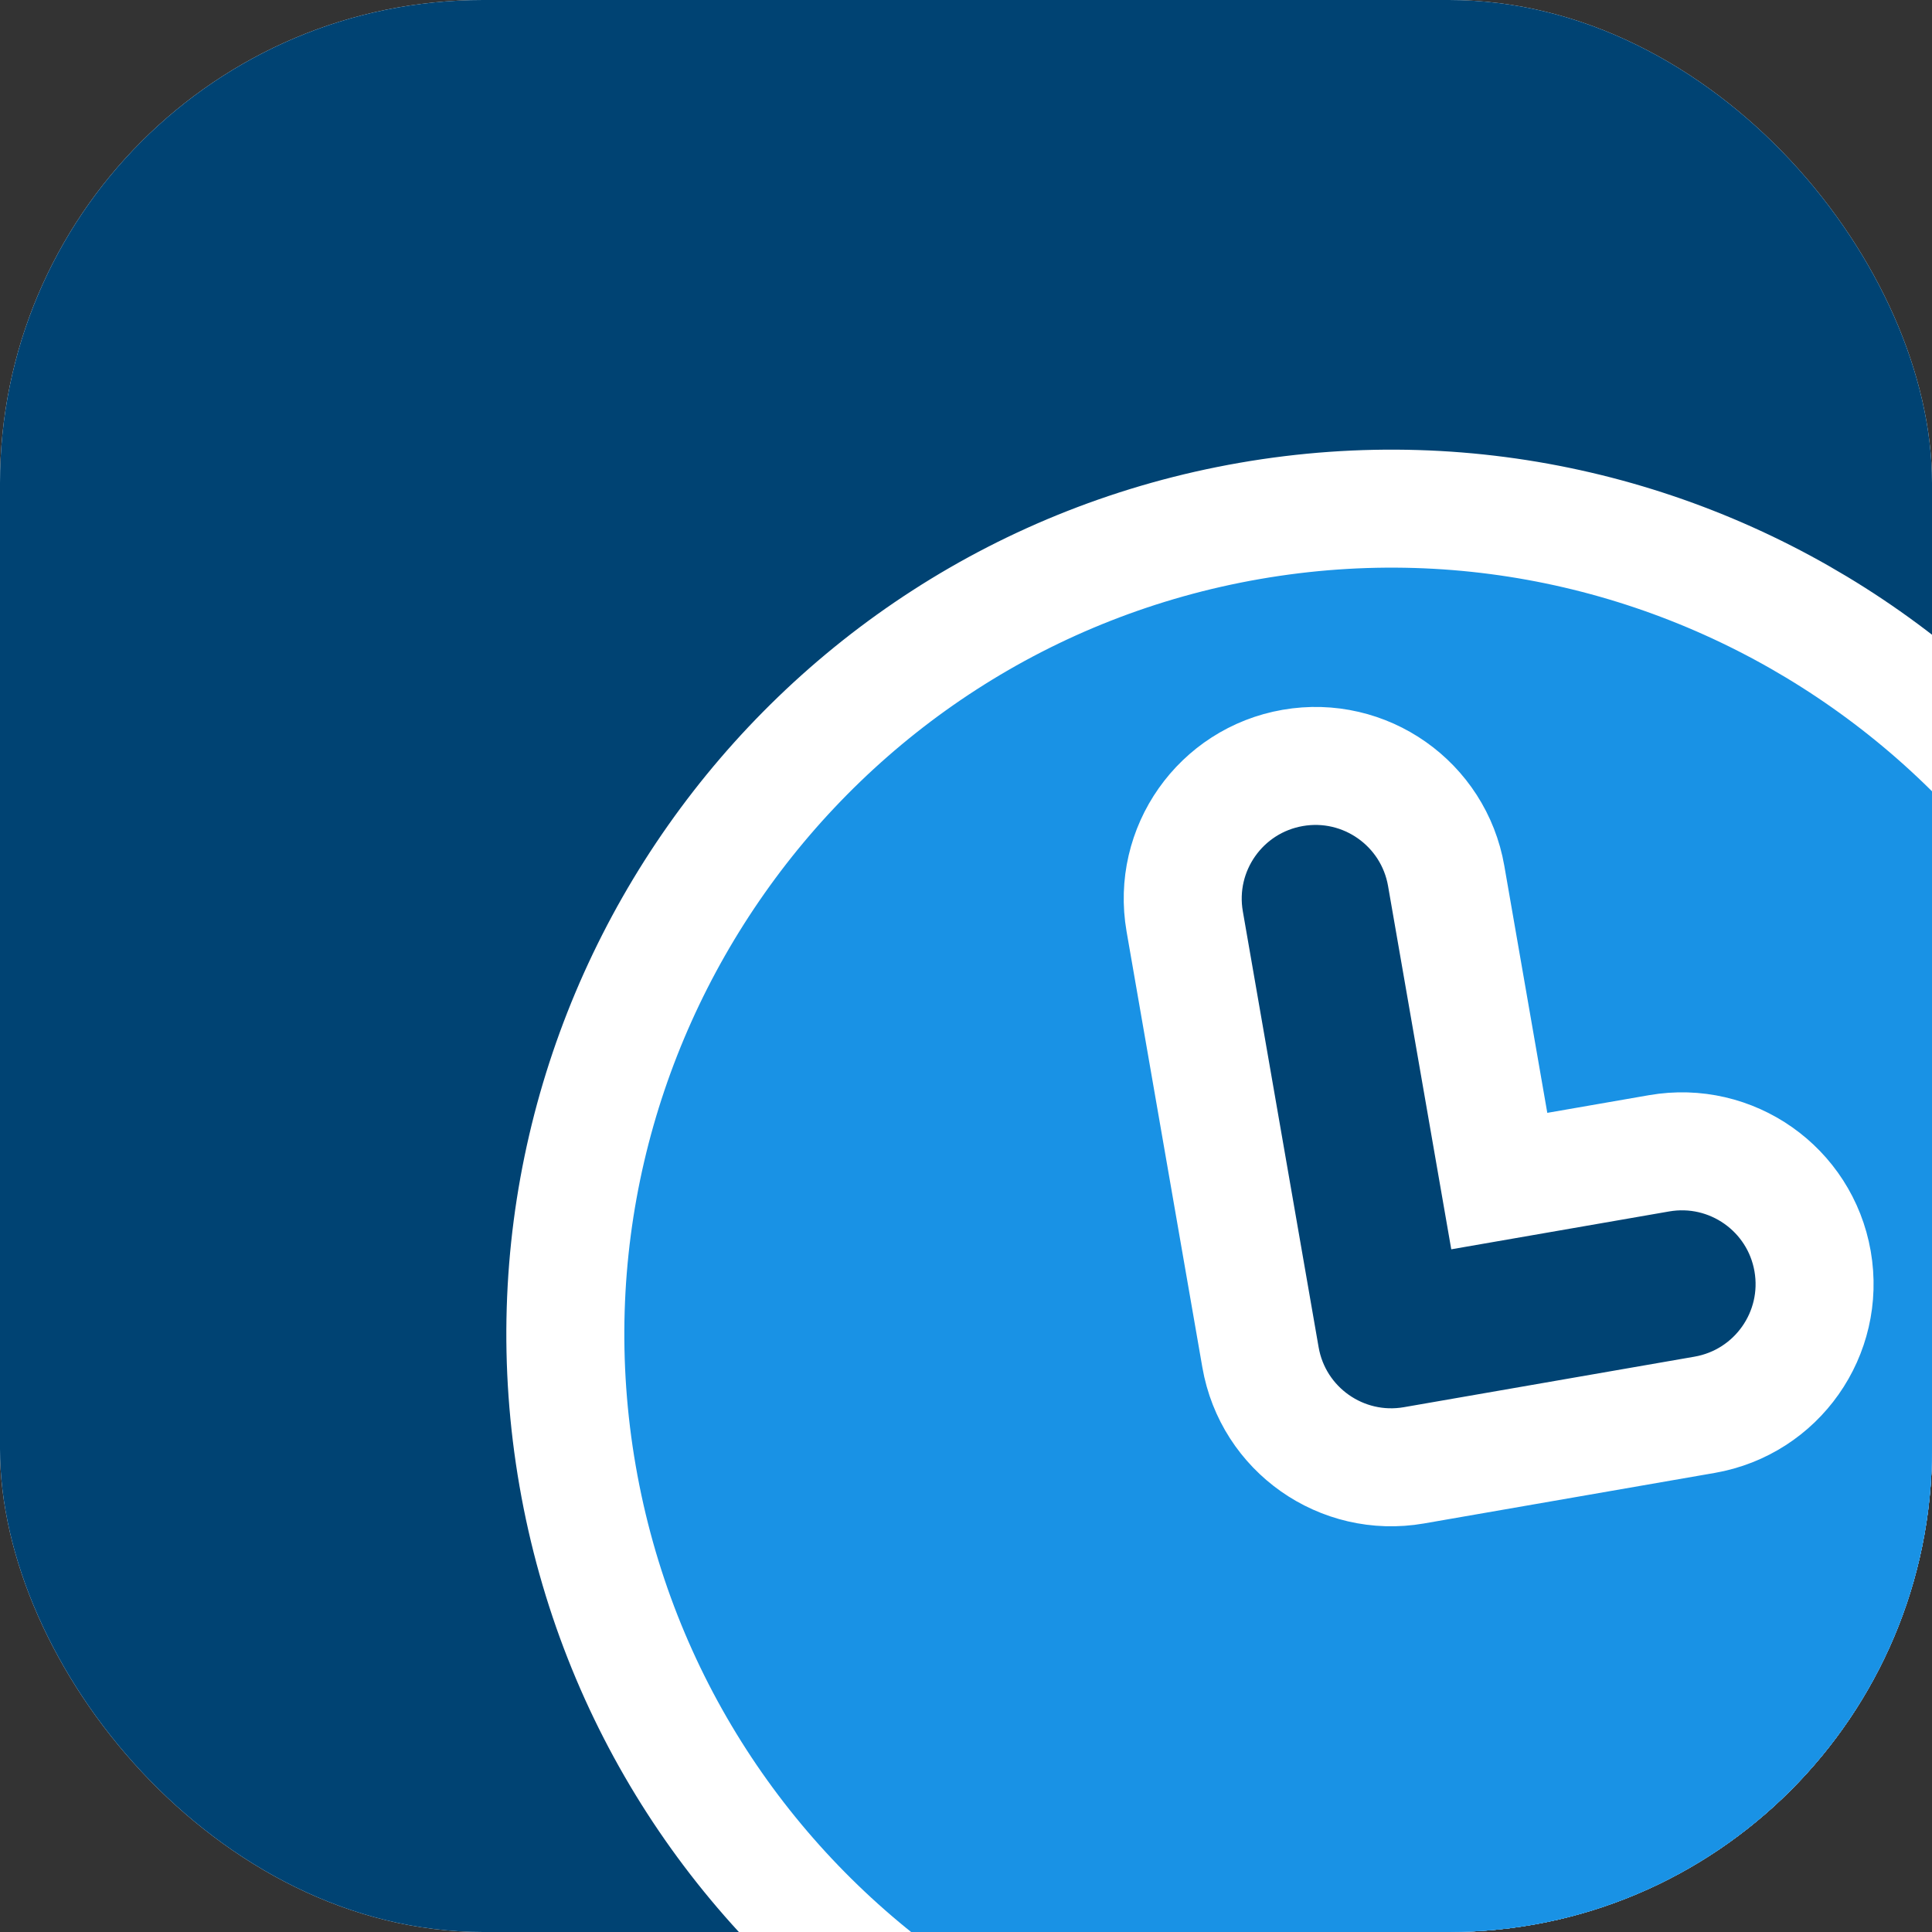 <?xml version="1.0" encoding="UTF-8"?> <svg xmlns="http://www.w3.org/2000/svg" width="40" height="40" viewBox="0 0 40 40" fill="none"><rect x="0" y="0" width="40" height="40" fill="#333333" stroke="none"/><g clip-path="url(#clip0_2566_538)"><rect width="40" height="40" rx="10" fill="white"></rect><rect width="40" height="40" rx="10" fill="#004373"></rect><path d="M25.875 10.785C35.163 9.171 44.035 15.414 45.65 24.702C47.264 33.99 41.02 42.861 31.732 44.476C22.444 46.091 13.573 39.847 11.959 30.559C10.344 21.271 16.587 12.4 25.875 10.785ZM26.764 15.899C25.27 16.159 24.268 17.58 24.528 19.077L26.097 28.101C26.357 29.598 27.78 30.597 29.274 30.338L35.291 29.292C36.788 29.031 37.788 27.61 37.528 26.113C37.268 24.618 35.846 23.618 34.35 23.878L31.041 24.453L29.942 18.136C29.682 16.639 28.258 15.639 26.764 15.899Z" fill="url(#paint0_linear_2566_538)"></path><path d="M25.875 10.785C35.163 9.171 44.035 15.414 45.65 24.702C47.264 33.99 41.02 42.861 31.732 44.476C22.444 46.091 13.573 39.847 11.959 30.559C10.344 21.271 16.587 12.4 25.875 10.785ZM26.764 15.899C25.27 16.159 24.268 17.58 24.528 19.077L26.097 28.101C26.357 29.598 27.78 30.597 29.274 30.338L35.291 29.292C36.788 29.031 37.788 27.61 37.528 26.113C37.268 24.618 35.846 23.618 34.35 23.878L31.041 24.453L29.942 18.136C29.682 16.639 28.258 15.639 26.764 15.899Z" fill="white"></path><path d="M25.875 10.785C35.163 9.171 44.035 15.414 45.65 24.702C47.264 33.99 41.02 42.861 31.732 44.476C22.444 46.091 13.573 39.847 11.959 30.559C10.344 21.271 16.587 12.4 25.875 10.785ZM26.764 15.899C25.27 16.159 24.268 17.58 24.528 19.077L26.097 28.101C26.357 29.598 27.78 30.597 29.274 30.338L35.291 29.292C36.788 29.031 37.788 27.61 37.528 26.113C37.268 24.618 35.846 23.618 34.35 23.878L31.041 24.453L29.942 18.136C29.682 16.639 28.258 15.639 26.764 15.899Z" fill="url(#paint1_linear_2566_538)"></path><path d="M25.875 10.785C35.163 9.171 44.035 15.414 45.65 24.702C47.264 33.99 41.02 42.861 31.732 44.476C22.444 46.091 13.573 39.847 11.959 30.559C10.344 21.271 16.587 12.4 25.875 10.785ZM26.764 15.899C25.27 16.159 24.268 17.58 24.528 19.077L26.097 28.101C26.357 29.598 27.78 30.597 29.274 30.338L35.291 29.292C36.788 29.031 37.788 27.61 37.528 26.113C37.268 24.618 35.846 23.618 34.35 23.878L31.041 24.453L29.942 18.136C29.682 16.639 28.258 15.639 26.764 15.899Z" fill="#1992E5"></path><path d="M25.875 10.785C35.163 9.171 44.035 15.414 45.65 24.702C47.264 33.99 41.02 42.861 31.732 44.476C22.444 46.091 13.573 39.847 11.959 30.559C10.344 21.271 16.587 12.4 25.875 10.785ZM26.764 15.899C25.27 16.159 24.268 17.58 24.528 19.077L26.097 28.101C26.357 29.598 27.78 30.597 29.274 30.338L35.291 29.292C36.788 29.031 37.788 27.61 37.528 26.113C37.268 24.618 35.846 23.618 34.35 23.878L31.041 24.453L29.942 18.136C29.682 16.639 28.258 15.639 26.764 15.899Z" stroke="white" stroke-width="2.443"></path></g><defs><linearGradient id="paint0_linear_2566_538" x1="35.239" y1="6.849" x2="32.025" y2="52.113" gradientUnits="userSpaceOnUse"><stop stop-color="#397FF5"></stop><stop offset="1" stop-color="#4DB7E9"></stop></linearGradient><linearGradient id="paint1_linear_2566_538" x1="35.239" y1="6.849" x2="32.025" y2="52.113" gradientUnits="userSpaceOnUse"><stop stop-color="#397FF5"></stop><stop offset="1" stop-color="#4DB7E9"></stop></linearGradient><clipPath id="clip0_2566_538"><rect width="40" height="40" rx="10" fill="white"></rect></clipPath></defs></svg> 